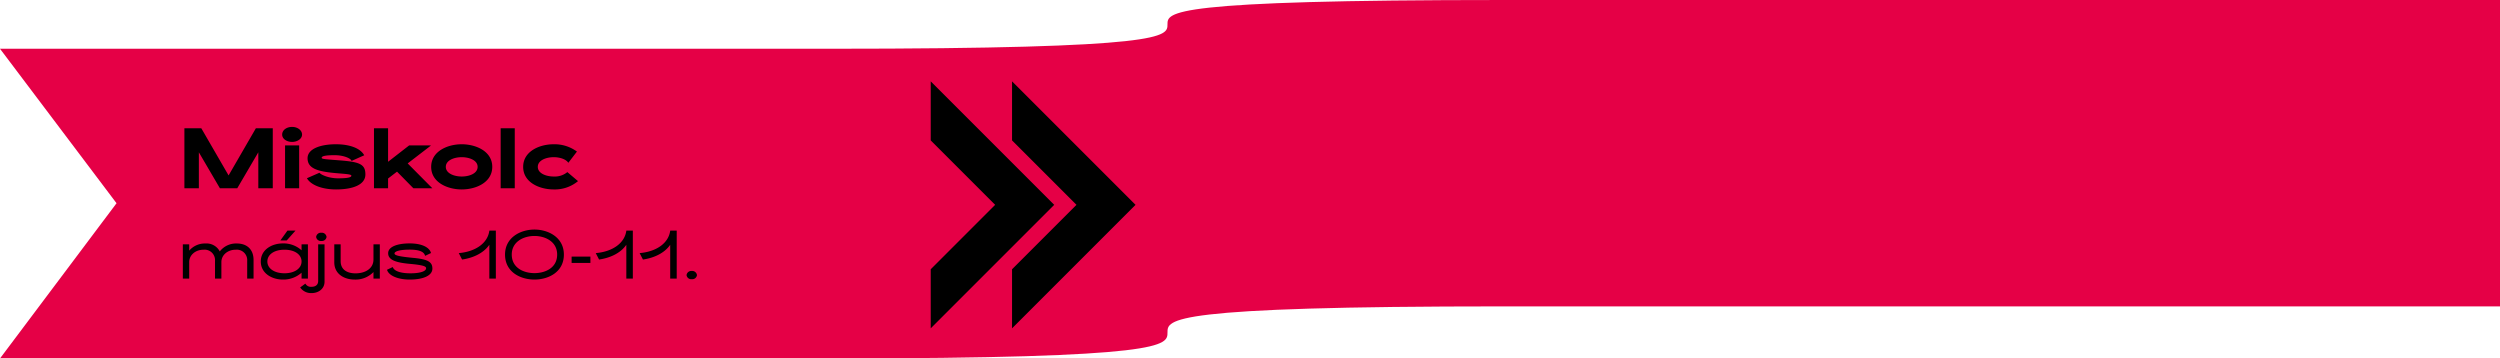 <svg xmlns="http://www.w3.org/2000/svg" width="830" height="119.006" viewBox="0 0 830 119.006"><g transform="translate(-38 -660.497)"><path d="M830,101.716H499.3c-223.383,0,0,17.29-223.383,17.29H0L38.69,67.475,0,16.185H275.911C499.3,16.185,275.911,0,499.3,0h330.7V101.716Z" transform="translate(38 660.497)" fill="#e50046"/><path d="M25.95-19.92,16.89-4.26,7.83-19.92H2.22V0h4.8V-11.94L14.01,0h5.76l6.99-11.94V0h4.8V-19.92Zm12.03,4.53c1.77,0,3.3-1.05,3.3-2.43,0-1.47-1.53-2.55-3.3-2.55-1.86,0-3.3,1.08-3.3,2.55C34.68-16.44,36.12-15.39,37.98-15.39ZM35.64,0h4.68V-14.22H35.64ZM52.56.39c5.43,0,9.75-1.47,9.75-4.98,0-3.27-1.74-4.11-7.92-4.62-5.19-.42-6.6-.45-6.6-.9,0-.54,1.08-.87,4.32-.87,3.27,0,5.61,1.23,5.58,1.92l4.23-1.89c-1.2-2.25-4.65-3.66-9.42-3.66-4.8,0-9.39,1.38-9.39,4.65,0,3.33,3.18,4.38,9.27,4.92,3.33.3,5.28.36,5.28.87s-1.02.87-4.41.87c-3.3,0-5.91-1.32-6.18-1.86L42.9-3.33C44.19-1.05,48,.39,52.56.39ZM78.24,0h6.3L76.35-8.25l7.77-5.97H76.83L69.84-8.79V-19.92H65.16V0h4.68V-3.24l2.97-2.28ZM94.29.39c4.77,0,10.14-2.34,10.14-7.5,0-5.22-5.49-7.5-10.14-7.5-4.77,0-10.14,2.37-10.14,7.5C84.15-1.89,89.64.39,94.29.39Zm0-4.29c-2.43,0-5.28-.99-5.28-3.21,0-2.19,2.79-3.21,5.28-3.21,2.43,0,5.28.99,5.28,3.21S96.78-3.9,94.29-3.9ZM107.22,0h4.68V-19.92h-4.68Zm17.61.39a12.045,12.045,0,0,0,8.07-2.76l-3.54-3a6.544,6.544,0,0,1-4.53,1.47c-2.43,0-5.28-.99-5.28-3.21,0-2.19,2.79-3.21,5.28-3.21,1.86,0,3.99.57,4.86,1.86l2.85-3.72a12.561,12.561,0,0,0-7.71-2.43c-4.77,0-10.14,2.37-10.14,7.5C114.69-1.89,120.18.39,124.83.39Z" transform="translate(97 723)"/><path d="M19.632-11.664a6.8,6.8,0,0,0-5.664,2.64,4.954,4.954,0,0,0-4.776-2.64A6.832,6.832,0,0,0,3.816-9.288v-2.088H1.7V0H3.816V-5.5c0-2.28,2.016-4.1,4.776-4.1a3.472,3.472,0,0,1,3.792,3.72V0H14.5V-5.5c0-2.28,2.016-4.1,4.776-4.1a3.466,3.466,0,0,1,3.792,3.7V0h2.112V-6.216C25.176-9.72,22.968-11.664,19.632-11.664ZM39.1-15.936H36.432L34.08-12.672h2.112Zm2.016,4.56v1.968a8.9,8.9,0,0,0-6.216-2.28c-3.6,0-7.32,2.04-7.32,6,0,4.032,3.84,6,7.32,6a9,9,0,0,0,6.216-2.28V0h2.112V-11.376Zm-5.664,9.6c-3.384,0-5.688-1.608-5.688-3.912,0-2.328,2.3-3.912,5.688-3.912,3.36,0,5.664,1.584,5.664,3.912C41.112-3.384,38.808-1.776,35.448-1.776ZM47.688-12.5a1.566,1.566,0,0,0,1.728-1.344,1.583,1.583,0,0,0-1.728-1.392,1.583,1.583,0,0,0-1.728,1.392A1.566,1.566,0,0,0,47.688-12.5ZM44.448,4.8c2.376,0,4.3-1.488,4.3-3.768V-11.376H46.632V.792c0,1.248-.84,1.92-2.184,1.92a2.067,2.067,0,0,1-2.064-1.056L40.656,2.928A4.381,4.381,0,0,0,44.448,4.8ZM64.992-11.376V-6.36c0,3.048-2.76,4.608-5.952,4.608-2.9,0-4.944-1.3-4.944-4.032v-5.592H51.984V-5.4c0,3.744,3.12,5.712,6.768,5.712a8.245,8.245,0,0,0,6.24-2.5V0H67.1V-11.376ZM77.016.312c4.44,0,7.536-1.272,7.536-3.648,0-2.208-1.512-3.1-6.36-3.552-4.776-.456-6.216-.84-6.216-1.464,0-.72,1.776-1.272,5.04-1.272,3.072,0,4.8.648,5.112,2.064L84.1-8.5c-.552-1.992-3.24-3.192-7.08-3.192-4.1,0-7.152,1.1-7.152,3.264,0,2.328,2.808,3.12,7.176,3.528,4.608.408,5.424.864,5.424,1.44,0,1.08-2.136,1.7-5.184,1.7-3.168,0-5.448-.7-5.88-2.088l-1.92.912C70.08-.96,73.128.312,77.016.312Zm26.448-16.248c-.528,4.152-4.56,6.984-10.152,7.464l1.1,2.136c4.08-.6,7.3-2.352,9.048-4.9V0h2.16V-15.936ZM118.44.312c4.56,0,9.768-2.424,9.768-8.3,0-5.616-5.04-8.3-9.768-8.3s-9.768,2.688-9.768,8.3C108.672-2.112,113.88.312,118.44.312Zm0-2.136c-3.5,0-7.536-1.68-7.536-6.168,0-4.272,3.912-6.168,7.536-6.168s7.536,1.9,7.536,6.168C125.976-3.5,121.944-1.824,118.44-1.824Zm12.336-3.384h6.24V-7.32h-6.24Zm18.168-10.728c-.528,4.152-4.56,6.984-10.152,7.464l1.1,2.136c4.08-.6,7.3-2.352,9.048-4.9V0h2.16V-15.936Zm14.568,0c-.528,4.152-4.56,6.984-10.152,7.464l1.1,2.136c4.08-.6,7.3-2.352,9.048-4.9V0h2.16V-15.936ZM170.664.192a1.566,1.566,0,0,0,1.728-1.344,1.583,1.583,0,0,0-1.728-1.392,1.583,1.583,0,0,0-1.728,1.392A1.566,1.566,0,0,0,170.664.192Z" transform="translate(97 753)"/><path d="M309,45.609,330.391,67,309,88.393V108l41-41L309,26Z" transform="translate(38 661.503)"/><path d="M336,45.609,357.391,67,336,88.393V108l41-41L336,26Z" transform="translate(38 661.503)"/></g></svg>